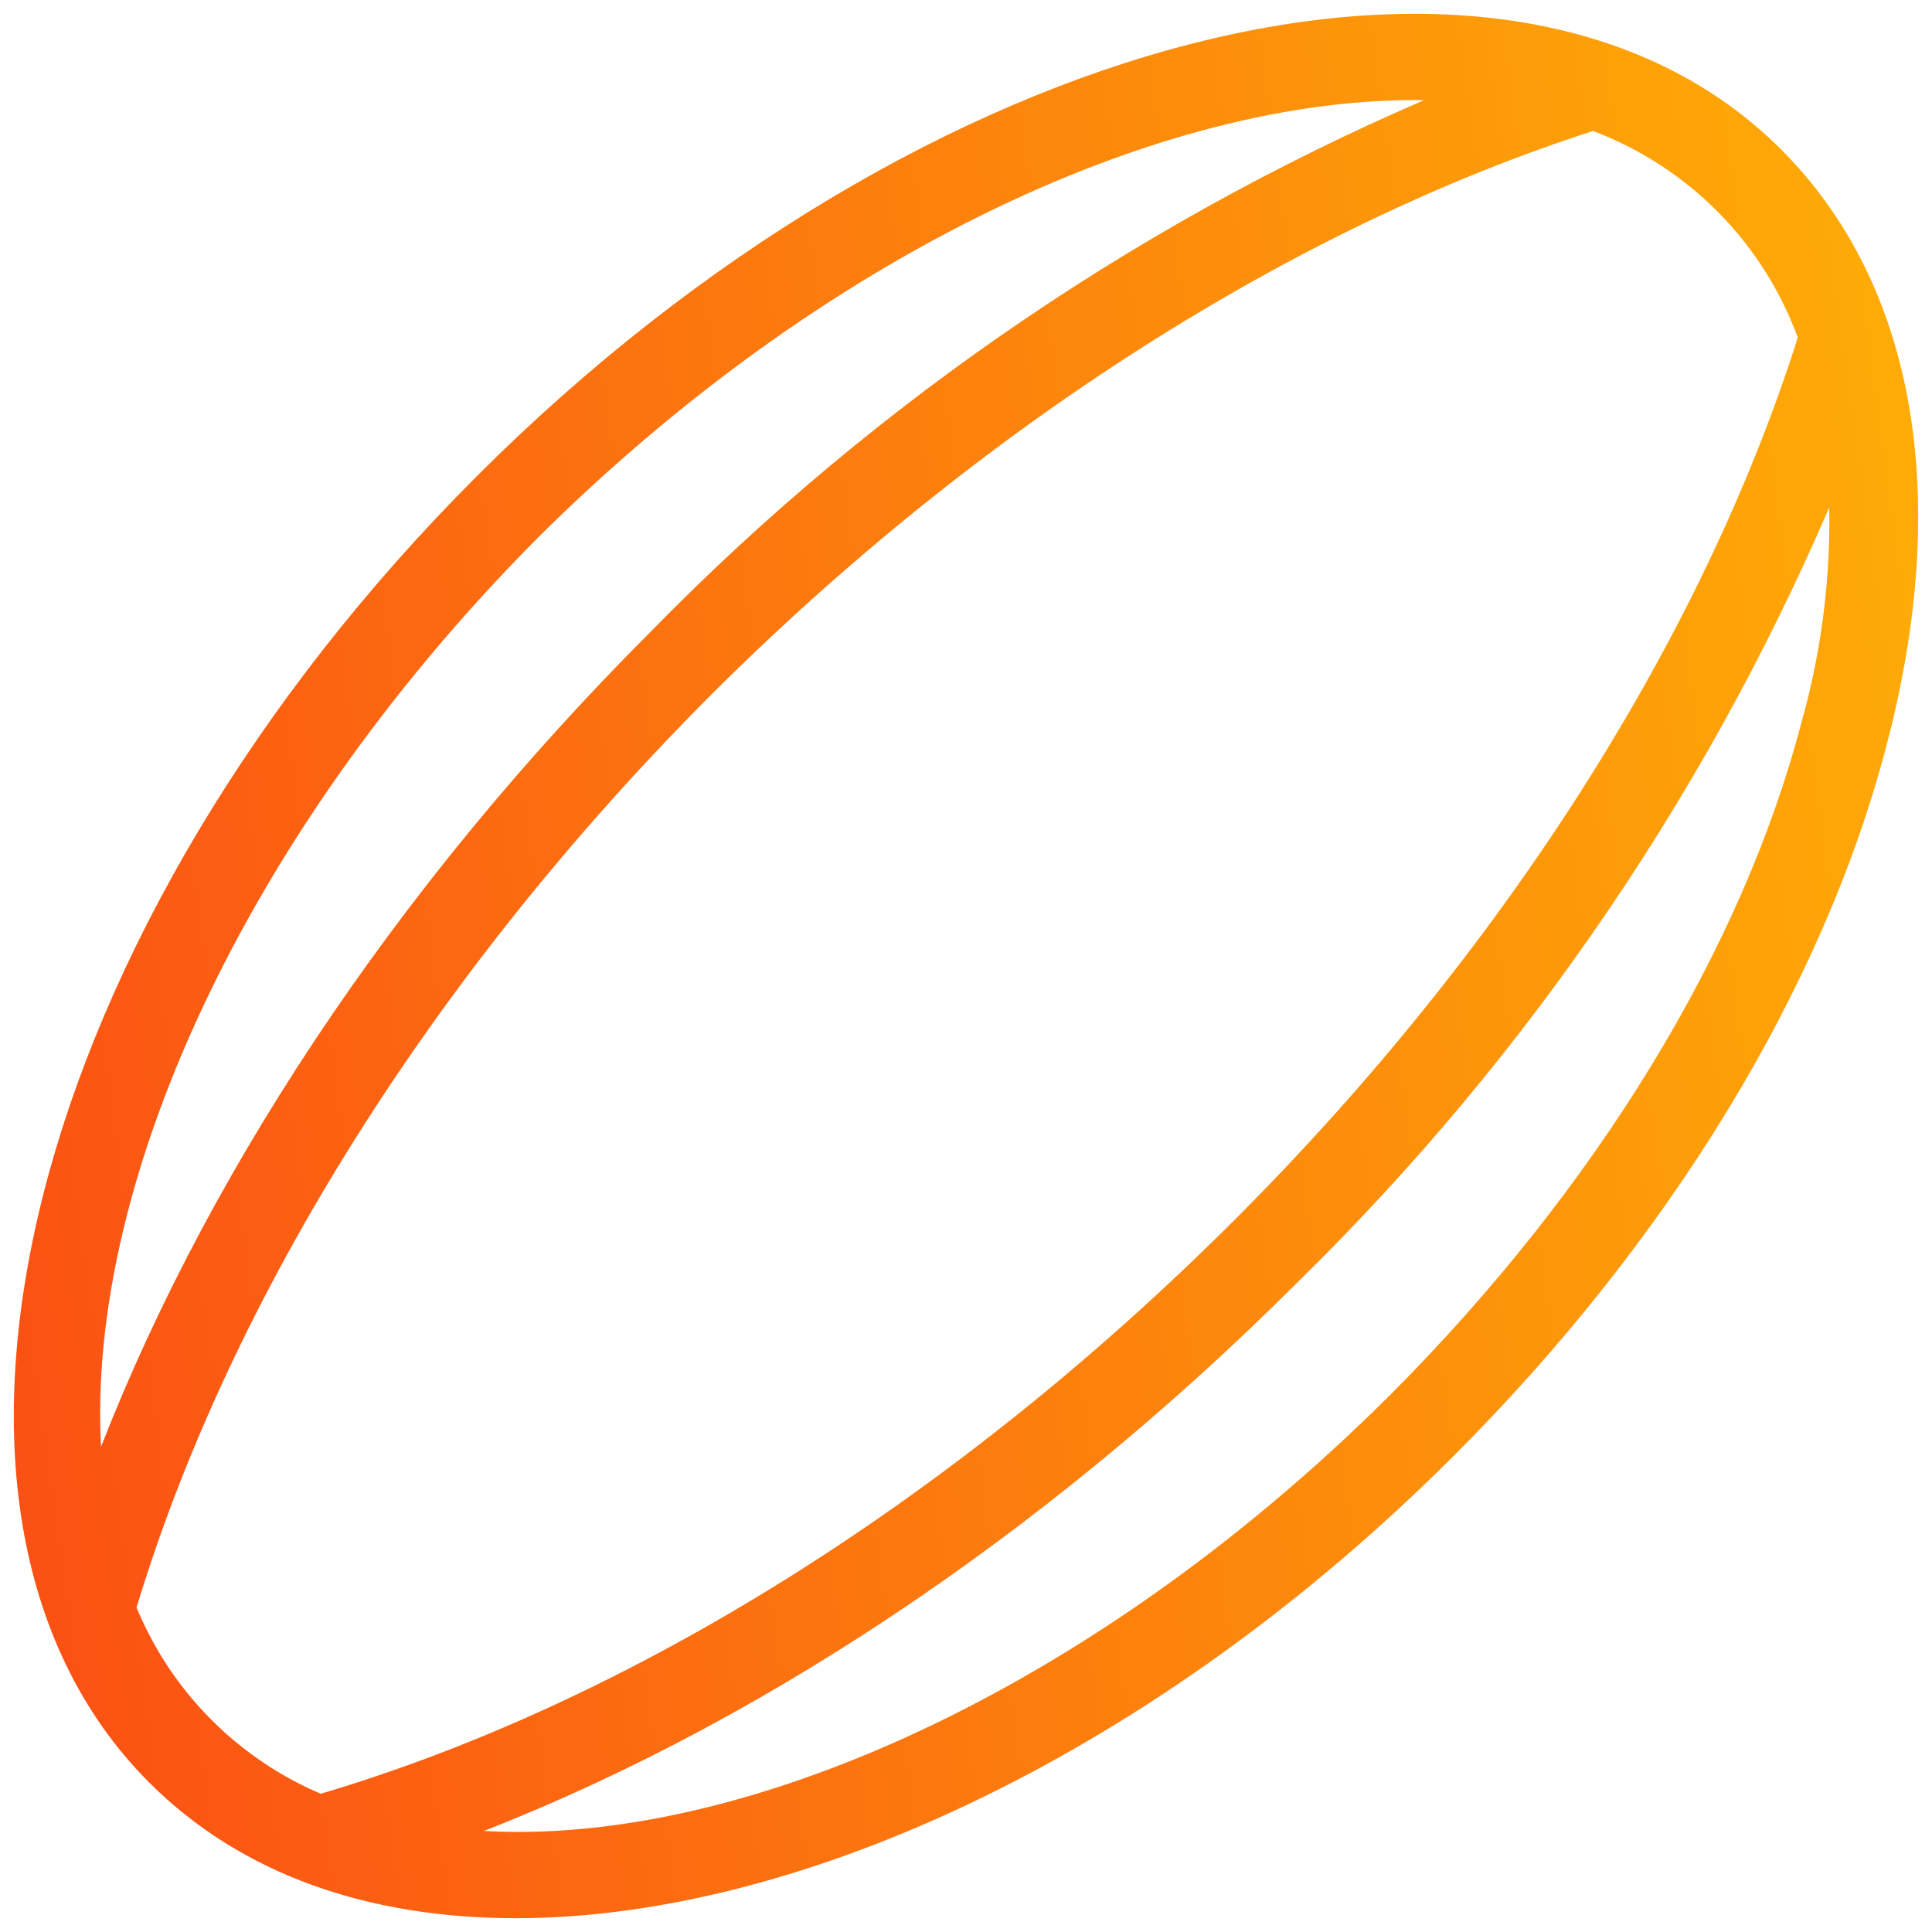 <svg width="140" height="140" viewBox="0 0 140 140" fill="none" xmlns="http://www.w3.org/2000/svg">
<path d="M11.161 128.81L11.161 128.811C17.736 135.386 26.829 138.5 37.377 138.5C57.949 138.5 83.615 126.537 105.028 105.101C120.535 89.593 131.65 71.408 136.211 53.919C140.929 36.026 138.315 20.787 128.714 11.186C118.963 1.423 103.517 -0.686 86.565 3.632C69.6 7.953 51.027 18.727 34.87 34.896C18.713 51.065 7.95 69.655 3.632 86.635C-0.683 103.602 1.42 119.059 11.161 128.81ZM9.371 116.528L9.364 116.511C16.177 93.871 30.999 70.215 51.217 49.952C70.684 30.552 93.469 16.004 115.452 8.963C118.984 10.269 122.188 12.331 124.84 15.005C127.492 17.681 129.527 20.904 130.803 24.447C123.875 46.431 109.328 69.239 89.859 88.708C69.556 109.011 45.961 123.807 23.216 130.512C20.126 129.222 17.32 127.339 14.956 124.967C12.55 122.554 10.652 119.685 9.371 116.528ZM131.007 52.545L131.005 52.554C126.658 69.088 116.082 86.376 101.215 101.311C89.707 112.809 77.002 121.47 64.722 126.852C53.259 131.875 42.195 134.029 32.83 132.996C53.893 125.152 75.189 111.048 93.692 92.545C110.553 76.028 123.909 56.288 132.968 34.508C133.328 40.582 132.667 46.68 131.007 52.545ZM38.615 38.618C60.318 17.046 86.169 5.585 105.446 6.845C83.652 15.933 63.909 29.327 47.403 46.232C28.926 64.731 14.825 86.022 7.001 107.082C4.902 87.637 16.436 60.95 38.615 38.618Z" fill="url(#paint0_linear_2425_2644)" stroke="url(#paint1_linear_2425_2644)"/>
<defs>
<linearGradient id="paint0_linear_2425_2644" x1="2" y1="138" x2="210.27" y2="109.308" gradientUnits="userSpaceOnUse">
<stop stop-color="#FB4F14"/>
<stop offset="1" stop-color="#FFD001"/>
</linearGradient>
<linearGradient id="paint1_linear_2425_2644" x1="2" y1="138" x2="210.27" y2="109.308" gradientUnits="userSpaceOnUse">
<stop stop-color="#FB4F14"/>
<stop offset="1" stop-color="#FFD001"/>
</linearGradient>
</defs>
</svg>
